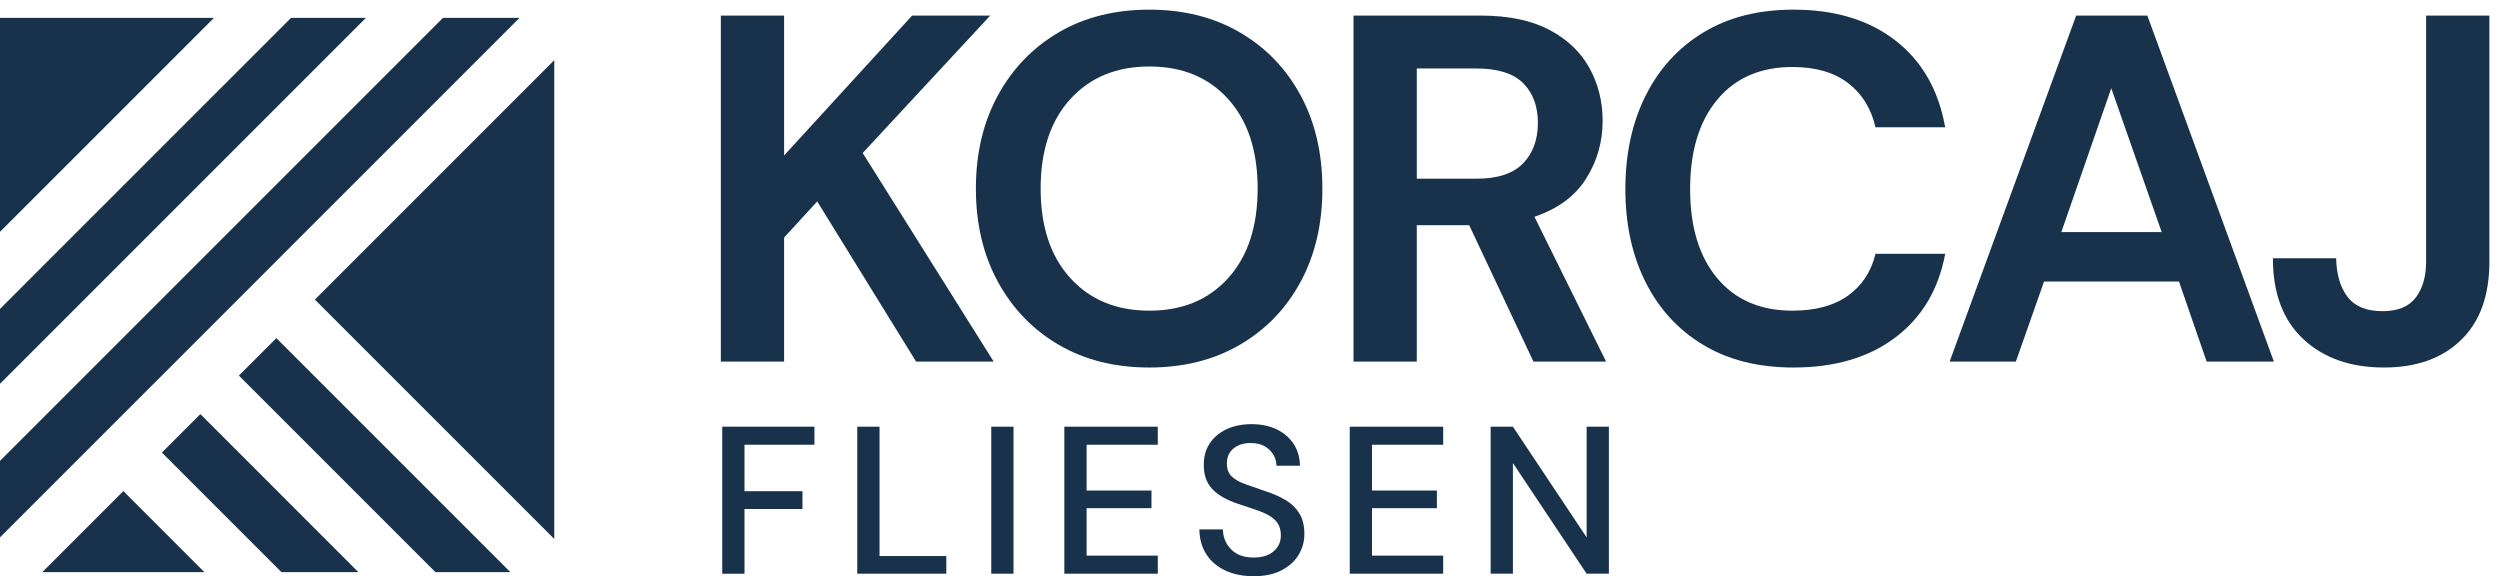 <svg xmlns="http://www.w3.org/2000/svg" id="Layer_1" data-name="Layer 1" viewBox="0 0 559.501 128.958"><defs><style>      .cls-1 {        fill: #18324b;      }    </style></defs><g><polygon class="cls-1" points="47.879 4 2.019 49.859 0 51.879 0 4 47.879 4"></polygon><polygon class="cls-1" points="116.264 4 61.845 58.426 36.216 84.056 27.606 92.658 0 120.264 0 103.138 10.416 92.722 19.04 84.098 27.649 75.489 36.272 66.865 44.655 58.483 53.278 49.859 99.138 4 116.264 4"></polygon><polygon class="cls-1" points="27.606 109.905 45.739 128.044 9.467 128.044 27.606 109.905"></polygon><polygon class="cls-1" points="80.204 128.044 62.986 128.044 36.23 101.281 44.839 92.679 80.204 128.044"></polygon><polygon class="cls-1" points="114.216 128.044 97.451 128.044 53.462 84.056 61.845 75.673 114.216 128.044"></polygon><polygon class="cls-1" points="124.044 13.467 124.044 120.625 70.468 67.05 124.044 13.467"></polygon><polygon class="cls-1" points="81.891 4 1.793 84.098 0 85.891 0 69.126 10.643 58.483 19.266 49.859 27.649 41.477 36.272 32.853 65.126 4 81.891 4"></polygon></g><g><path class="cls-1" d="M161.323,80.923V3.487h14.159v31.307l28.651-31.307h17.479l-28.541,30.753,29.315,46.683h-17.368l-22.124-35.842-7.412,8.075v27.767h-14.159Z"></path><path class="cls-1" d="M257.233,82.25c-7.744,0-14.511-1.695-20.3-5.088-5.79-3.392-10.325-8.093-13.606-14.104-3.282-6.01-4.923-12.96-4.923-20.853,0-7.891,1.641-14.841,4.923-20.853,3.281-6.01,7.816-10.711,13.606-14.104,5.789-3.392,12.556-5.089,20.3-5.089,7.669,0,14.417,1.697,20.243,5.089,5.825,3.393,10.36,8.094,13.606,14.104,3.245,6.012,4.868,12.962,4.868,20.853,0,7.893-1.623,14.843-4.868,20.853-3.246,6.012-7.781,10.713-13.606,14.104-5.826,3.393-12.574,5.088-20.243,5.088ZM257.233,69.528c7.373,0,13.255-2.434,17.644-7.301,4.387-4.867,6.582-11.541,6.582-20.022,0-8.479-2.195-15.155-6.582-20.022-4.389-4.867-10.271-7.301-17.644-7.301-7.376,0-13.275,2.434-17.7,7.301s-6.637,11.543-6.637,20.022c0,8.481,2.212,15.155,6.637,20.022s10.324,7.301,17.7,7.301Z"></path><path class="cls-1" d="M302.918,80.923V3.487h28.43c6.195,0,11.301,1.051,15.321,3.153,4.019,2.102,7.024,4.941,9.016,8.518,1.991,3.578,2.986,7.541,2.986,11.892,0,4.721-1.235,9.035-3.705,12.943-2.472,3.909-6.325,6.747-11.561,8.518l16.04,32.412h-16.261l-14.381-30.531h-11.727v30.531h-14.159ZM317.077,39.993h13.386c4.719,0,8.186-1.143,10.398-3.43,2.212-2.285,3.318-5.31,3.318-9.071,0-3.687-1.089-6.637-3.264-8.85-2.176-2.212-5.696-3.318-10.563-3.318h-13.275v24.669Z"></path><path class="cls-1" d="M401.37,82.25c-7.818,0-14.53-1.677-20.134-5.033-5.605-3.354-9.92-8.037-12.942-14.049-3.025-6.01-4.536-12.96-4.536-20.853,0-7.89,1.511-14.859,4.536-20.907,3.022-6.046,7.337-10.767,12.942-14.159,5.604-3.392,12.315-5.089,20.134-5.089,9.292,0,16.906,2.306,22.843,6.914,5.936,4.609,9.642,11.081,11.118,19.414h-15.598c-.96-4.204-3.006-7.504-6.14-9.901-3.136-2.396-7.284-3.595-12.445-3.595-7.154,0-12.76,2.434-16.814,7.301-4.057,4.867-6.084,11.543-6.084,20.022,0,8.482,2.027,15.139,6.084,19.968,4.055,4.831,9.66,7.245,16.814,7.245,5.161,0,9.31-1.123,12.445-3.373,3.134-2.249,5.18-5.365,6.14-9.348h15.598c-1.477,7.965-5.183,14.197-11.118,18.694-5.937,4.5-13.551,6.748-22.843,6.748Z"></path><path class="cls-1" d="M436.327,80.923L464.647,3.487h15.93l28.319,77.436h-15.045l-6.194-17.921h-30.2l-6.306,17.921h-14.823ZM461.328,51.939h22.456l-11.283-32.19-11.173,32.19Z"></path><path class="cls-1" d="M533.564,82.25c-7.522,0-13.552-2.119-18.087-6.36-4.536-4.24-6.804-10.269-6.804-18.087h14.16c.072,3.614.921,6.49,2.544,8.629,1.621,2.14,4.24,3.208,7.854,3.208,3.391,0,5.862-1.013,7.411-3.042,1.549-2.028,2.323-4.702,2.323-8.021V3.487h14.159v55.09c0,7.597-2.12,13.44-6.36,17.533-4.241,4.094-9.975,6.14-17.201,6.14Z"></path></g><g><path class="cls-1" d="M161.637,128.393v-32.9h20.633v4.042h-15.65v10.388h12.972v3.995h-12.972v14.476h-4.982Z"></path><path class="cls-1" d="M191.858,128.393v-32.9h4.982v28.952h14.945v3.948h-19.928Z"></path><path class="cls-1" d="M221.844,128.393v-32.9h4.982v32.9h-4.982Z"></path><path class="cls-1" d="M238.199,128.393v-32.9h20.915v4.042h-15.933v10.246h14.522v3.948h-14.522v10.622h15.933v4.042h-20.915Z"></path><path class="cls-1" d="M280.593,128.958c-2.413,0-4.528-.424-6.346-1.27s-3.235-2.052-4.253-3.619c-1.019-1.566-1.544-3.431-1.574-5.593h5.264c.03,1.755.642,3.243,1.833,4.465,1.19,1.222,2.867,1.833,5.029,1.833,1.91,0,3.407-.462,4.488-1.387,1.081-.924,1.621-2.106,1.621-3.548,0-1.159-.259-2.1-.775-2.82s-1.222-1.316-2.115-1.786c-.893-.47-1.919-.893-3.078-1.269s-2.382-.783-3.666-1.223c-2.538-.846-4.441-1.942-5.711-3.29-1.269-1.347-1.903-3.117-1.903-5.311-.031-1.849.399-3.462,1.293-4.841.893-1.379,2.146-2.451,3.76-3.22,1.613-.768,3.501-1.151,5.663-1.151,2.131,0,4.003.392,5.617,1.175,1.613.783,2.874,1.873,3.783,3.267.908,1.395,1.378,3.016,1.41,4.864h-5.265c0-.846-.219-1.652-.657-2.42-.439-.768-1.081-1.402-1.928-1.904-.846-.5-1.88-.752-3.102-.752-1.567-.03-2.859.361-3.878,1.176s-1.527,1.942-1.527,3.384c0,1.285.376,2.271,1.128,2.961s1.786,1.262,3.103,1.716c1.315.454,2.819.979,4.512,1.574,1.629.533,3.086,1.175,4.371,1.927,1.284.752,2.311,1.739,3.078,2.961s1.152,2.773,1.152,4.653c0,1.661-.424,3.204-1.27,4.629-.846,1.427-2.115,2.585-3.807,3.479-1.692.893-3.776,1.34-6.251,1.34Z"></path><path class="cls-1" d="M302.071,128.393v-32.9h20.915v4.042h-15.933v10.246h14.522v3.948h-14.522v10.622h15.933v4.042h-20.915Z"></path><path class="cls-1" d="M333.608,128.393v-32.9h4.982l16.497,24.77v-24.77h4.981v32.9h-4.981l-16.497-24.769v24.769h-4.982Z"></path></g></svg>